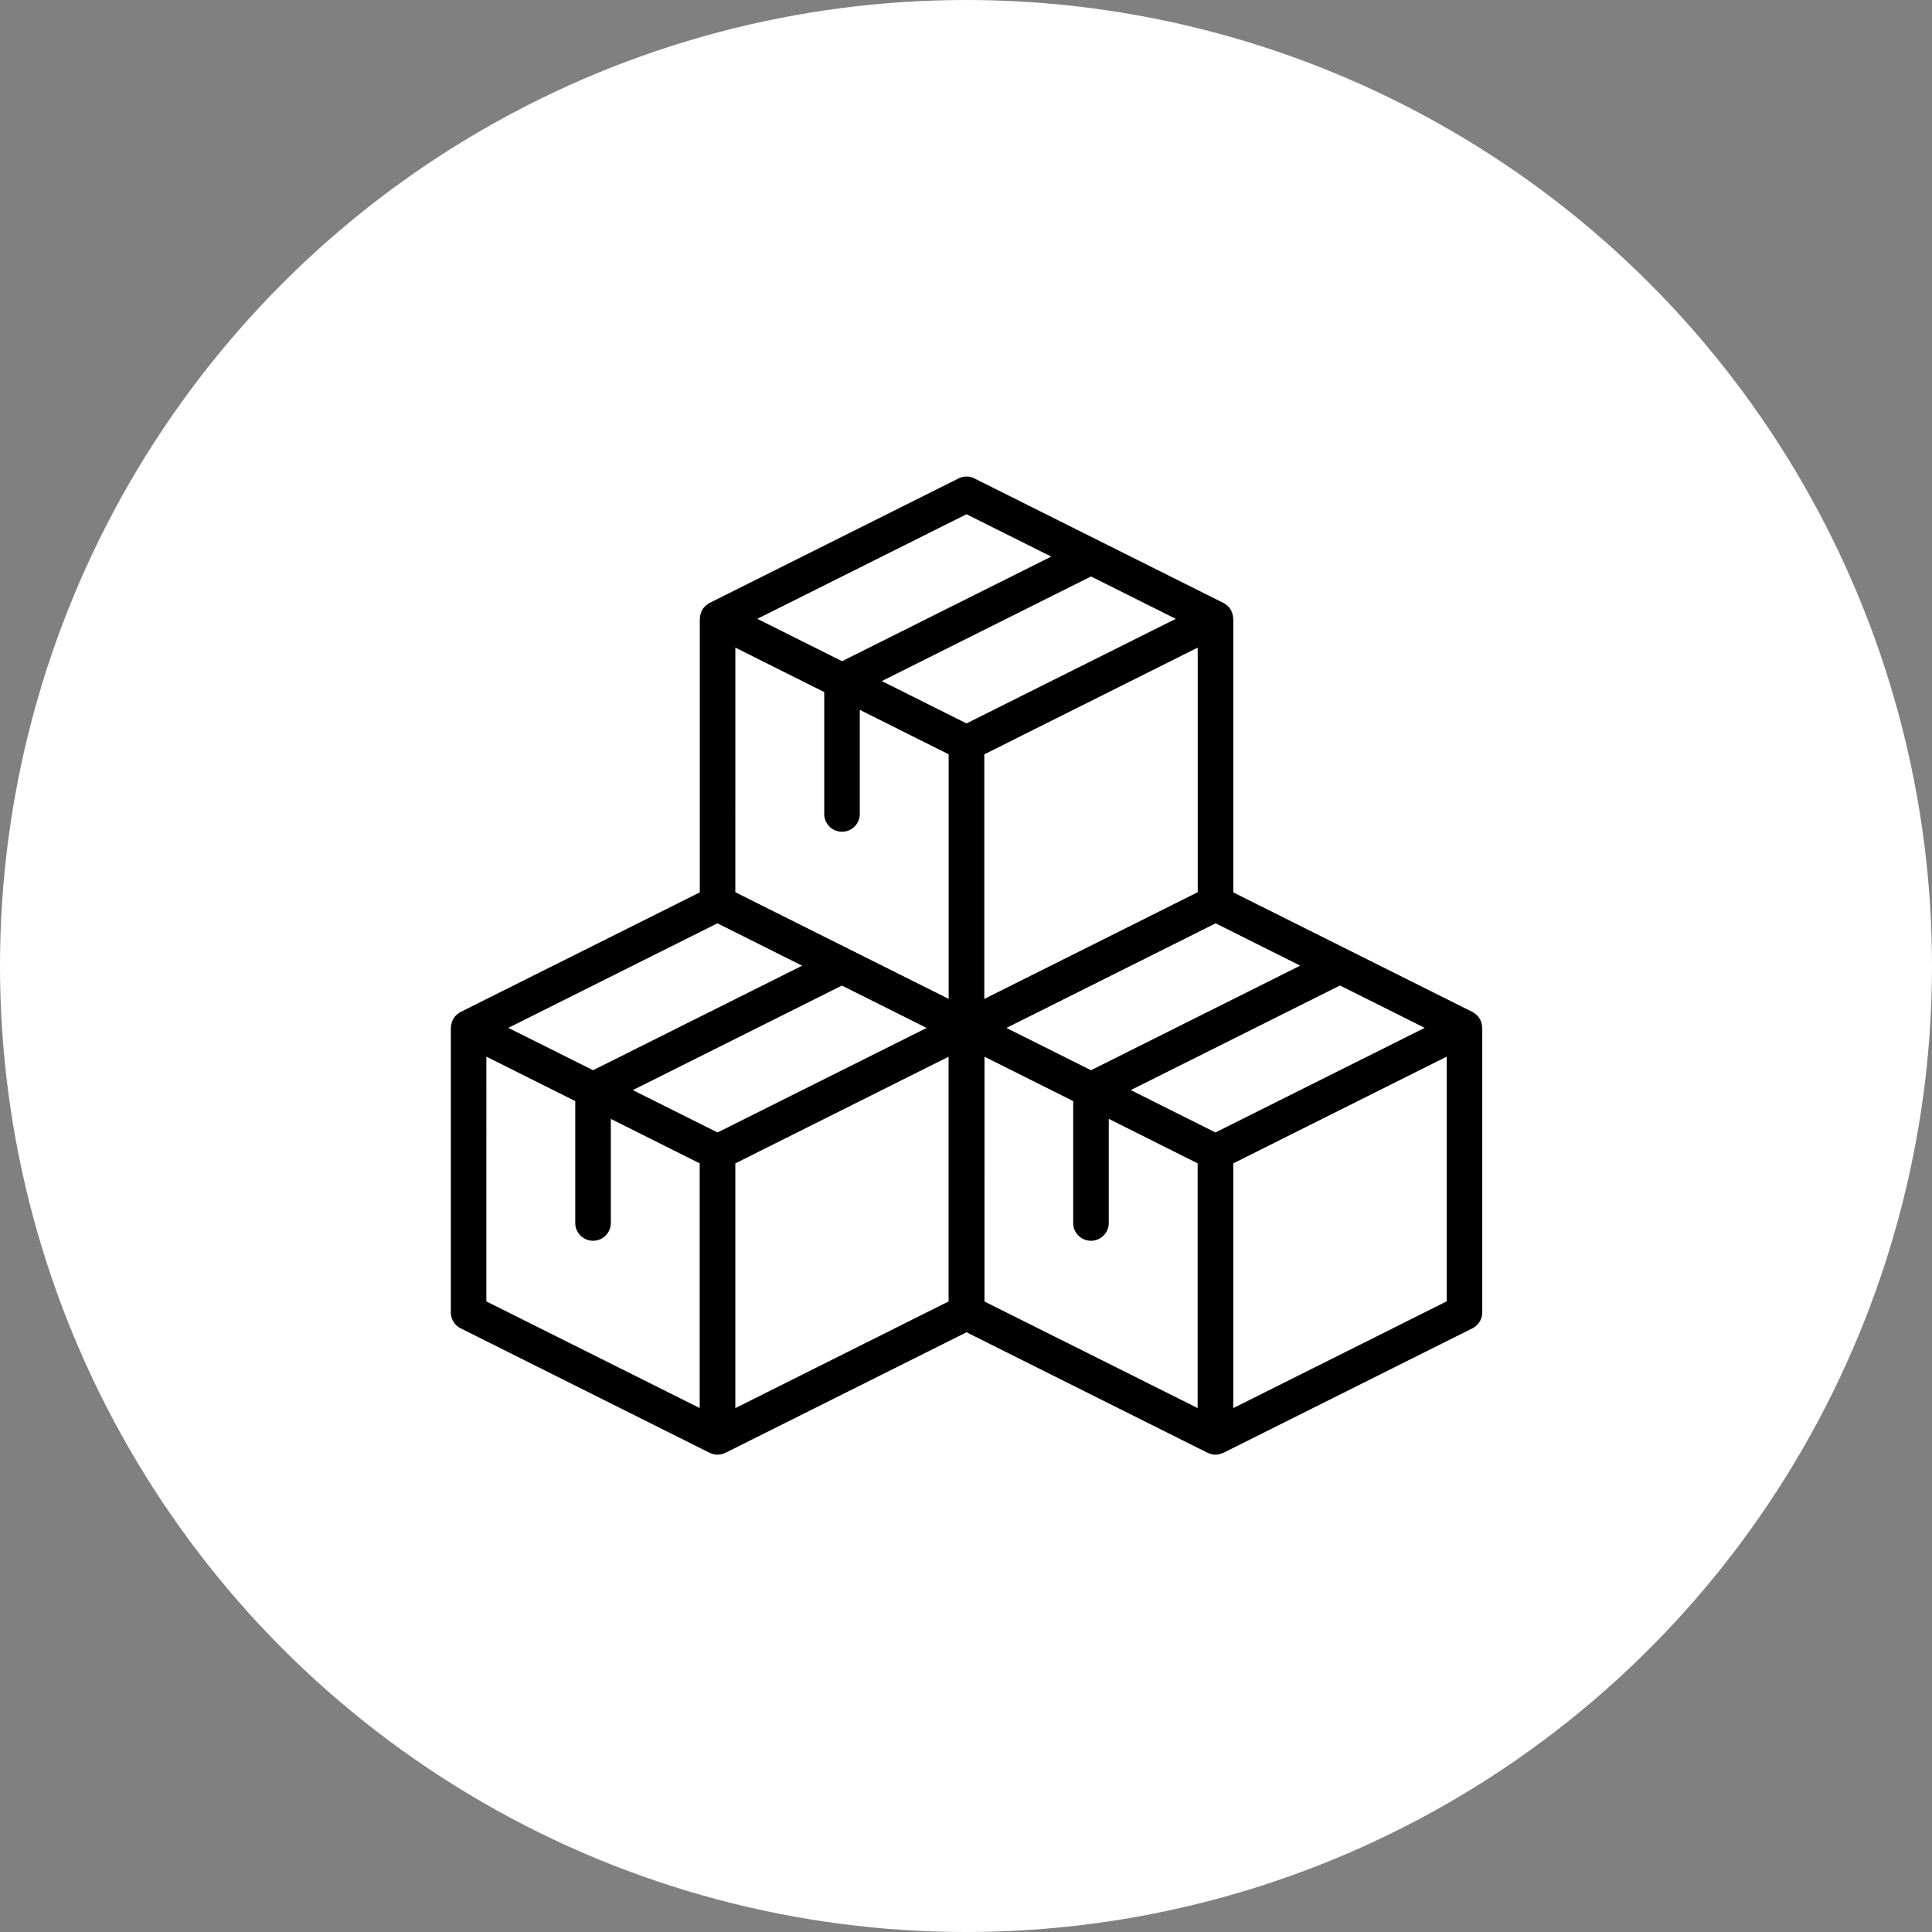 <svg xmlns="http://www.w3.org/2000/svg" width="150" height="150" viewBox="0 0 150 150">
  <rect x="0" y="0" width="150" height="150" fill="#808080" stroke="none"/>
  <g id="icon-object" transform="translate(-1085 -1076)">
    <circle id="楕円形_17" data-name="楕円形 17" cx="75" cy="75" r="75" transform="translate(1085 1076)" fill="#fff"/>
    <g id="グループ_109" data-name="グループ 109" transform="translate(1.041 7.47)">
      <path id="パス_102" data-name="パス 102" d="M5.763,38.372l19.33,9.665c.012.006.026,0,.039.009a1.3,1.3,0,0,0,1.158,0c.012-.006.027,0,.039-.009l19.33-9.665a1.38,1.38,0,0,0,.763-1.235V15.046c0-.017-.006-.034-.007-.051,0-.039-.011-.076-.016-.115a1.361,1.361,0,0,0-.1-.379c-.01-.024-.008-.049-.02-.073s-.021-.023-.029-.037a1.367,1.367,0,0,0-.3-.379c-.023-.02-.049-.032-.073-.051a1.357,1.357,0,0,0-.22-.151L26.328,4.146a1.382,1.382,0,0,0-1.235,0L5.763,13.811a1.359,1.359,0,0,0-.217.15c-.025.019-.053.032-.077.053a1.368,1.368,0,0,0-.295.378c-.008.014-.022.022-.029.037s-.01.049-.02.073a1.361,1.361,0,0,0-.1.379c0,.039-.015.076-.016.115,0,.017-.007.033-.007.051V37.137a1.381,1.381,0,0,0,.763,1.235Zm2-21.092,6.9,3.452v9.5a1.381,1.381,0,0,0,2.761,0V22.112l6.9,3.452v19L7.761,36.284Zm34.192-2.234L25.711,23.167l-6.577-3.289,16.242-8.121ZM27.091,44.568v-19L43.66,17.28v19ZM25.711,6.925l6.577,3.289L16.046,18.334,9.468,15.046Z" transform="translate(1113.959 1133.287)"/>
      <path id="パス_103" data-name="パス 103" d="M5.763,38.372l19.33,9.665c.012.006.026,0,.039.009a1.3,1.3,0,0,0,1.158,0c.012-.006.027,0,.039-.009l19.33-9.665a1.38,1.38,0,0,0,.763-1.235V15.046c0-.017-.006-.034-.007-.051,0-.039-.011-.076-.016-.115a1.361,1.361,0,0,0-.1-.379c-.01-.024-.008-.049-.02-.073s-.021-.023-.029-.037a1.367,1.367,0,0,0-.3-.379c-.023-.02-.049-.032-.073-.051a1.357,1.357,0,0,0-.22-.151L26.328,4.146a1.382,1.382,0,0,0-1.235,0L5.763,13.811a1.359,1.359,0,0,0-.217.15c-.025.019-.053.032-.077.053a1.368,1.368,0,0,0-.295.378c-.008.014-.022.022-.029.037s-.01.049-.02.073a1.361,1.361,0,0,0-.1.379c0,.039-.015.076-.016.115,0,.017-.007.033-.007.051V37.137a1.381,1.381,0,0,0,.763,1.235Zm2-21.092,6.9,3.452v9.5a1.381,1.381,0,0,0,2.761,0V22.112l6.9,3.452v19L7.761,36.284Zm34.192-2.234L25.711,23.167l-6.577-3.289,16.242-8.121ZM27.091,44.568v-19L43.66,17.28v19ZM25.711,6.925l6.577,3.289L16.046,18.334,9.468,15.046Z" transform="translate(1152.619 1133.287)"/>
      <path id="パス_104" data-name="パス 104" d="M5.763,38.372l19.33,9.665c.012.006.026,0,.039.009a1.3,1.3,0,0,0,1.158,0c.012-.006.027,0,.039-.009l19.33-9.665a1.38,1.38,0,0,0,.763-1.235V15.046c0-.017-.006-.034-.007-.051,0-.039-.011-.076-.016-.115a1.361,1.361,0,0,0-.1-.379c-.01-.024-.008-.049-.02-.073s-.021-.023-.029-.037a1.367,1.367,0,0,0-.3-.379c-.023-.02-.049-.032-.073-.051a1.357,1.357,0,0,0-.22-.151L26.328,4.146a1.382,1.382,0,0,0-1.235,0L5.763,13.811a1.359,1.359,0,0,0-.217.15c-.025.019-.053.032-.077.053a1.368,1.368,0,0,0-.295.378c-.008.014-.022.022-.029.037s-.01.049-.02.073a1.361,1.361,0,0,0-.1.379c0,.039-.015.076-.016.115,0,.017-.007.033-.007.051V37.137a1.381,1.381,0,0,0,.763,1.235Zm2-21.092,6.9,3.452v9.5a1.381,1.381,0,0,0,2.761,0V22.112l6.9,3.452v19L7.761,36.284Zm34.192-2.234L25.711,23.167l-6.577-3.289,16.242-8.121ZM27.091,44.568v-19L43.66,17.28v19ZM25.711,6.925l6.577,3.289L16.046,18.334,9.468,15.046Z" transform="translate(1133.289 1101.53)"/>
    </g>
  </g>
</svg>

